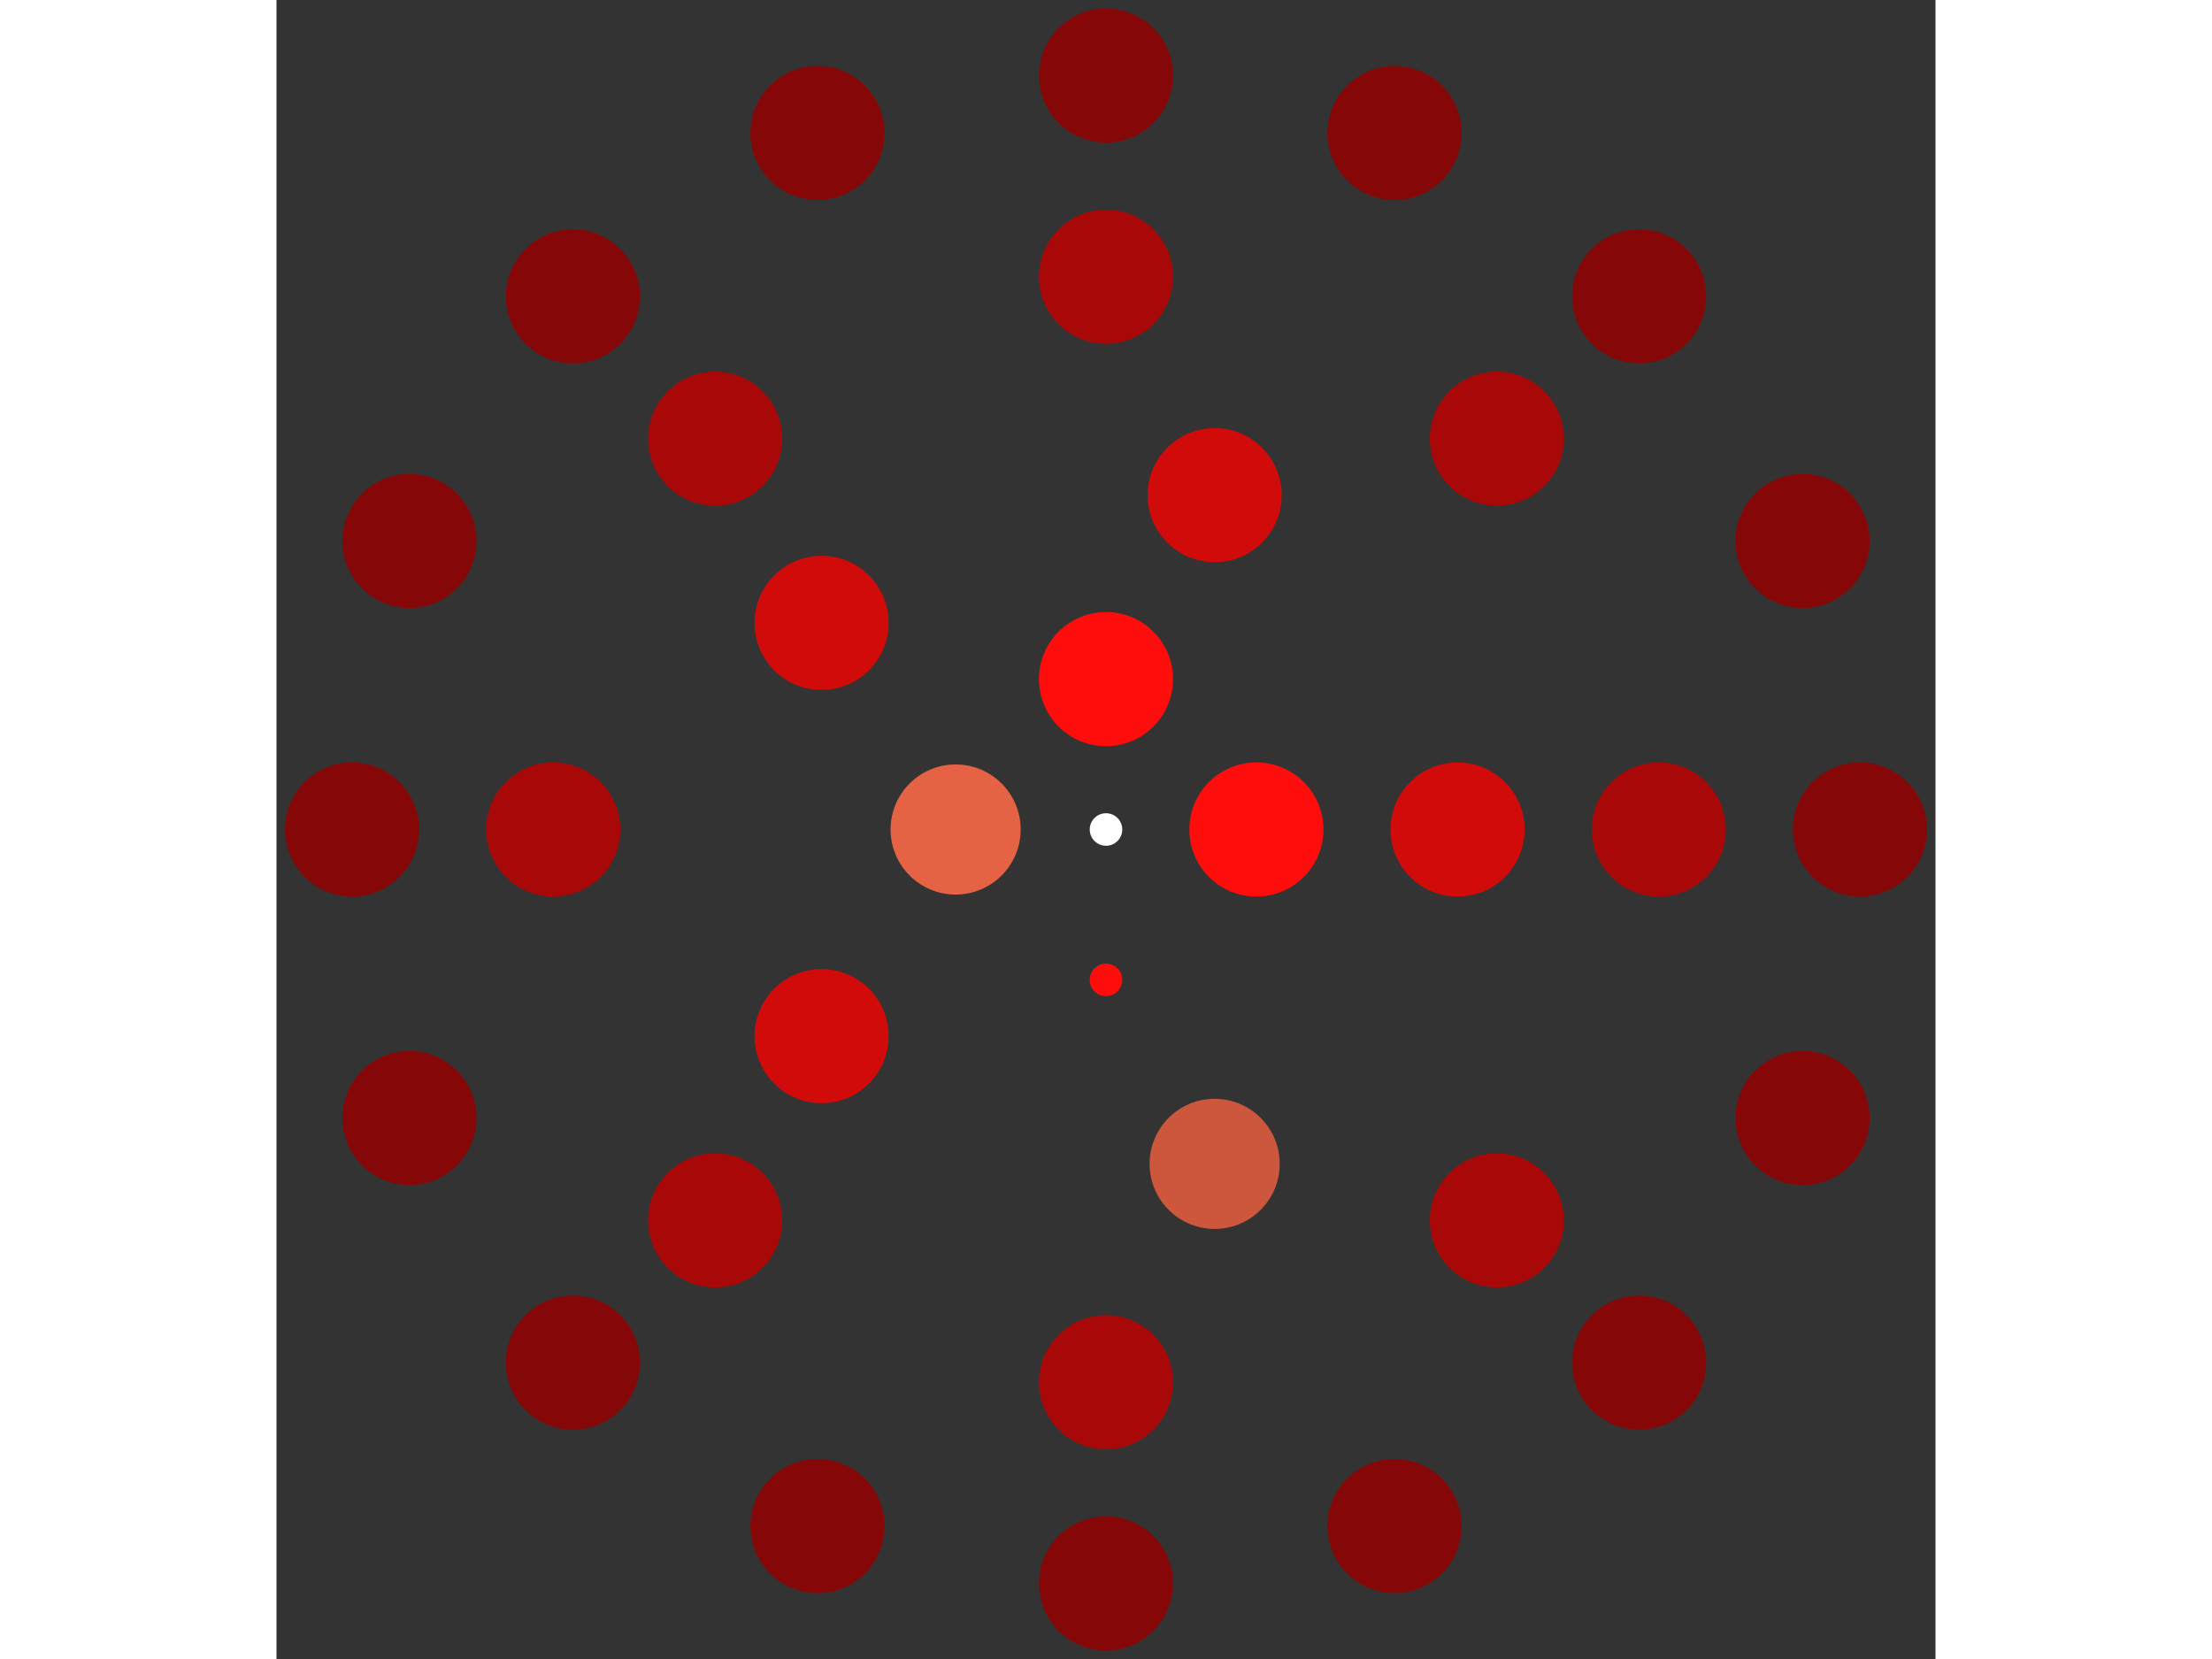 <svg xmlns="http://www.w3.org/2000/svg" viewBox="-51 -51 102 102" width="200" height="150">
<rect x="-51" y="-51" width="102" height="102" fill="#333333" stroke="none"/>
<circle cx="0" cy="0" r="1" fill="rgb(255,255,255)" />
<circle cx="9.246" cy="0" r="4.123" fill="rgb(255,13,13)" />
<circle cx="5.66167150653279e-16" cy="9.246" r="1" fill="rgb(255,13,13)" />
<circle cx="-9.246" cy="1.13233430130656e-15" r="4" fill="rgb(230,98,69)" />
<circle cx="-1.69850145195984e-15" cy="-9.246" r="4.123" fill="rgb(255,13,13)" />
<circle cx="21.616" cy="0" r="4.123" fill="rgb(209,10,10)" />
<circle cx="6.68" cy="20.558" r="4" fill="rgb(204,87,61)" />
<circle cx="-17.487" cy="12.705" r="4.123" fill="rgb(209,10,10)" />
<circle cx="-17.487" cy="-12.705" r="4.123" fill="rgb(209,10,10)" />
<circle cx="6.68" cy="-20.558" r="4.123" fill="rgb(209,10,10)" />
<circle cx="33.985" cy="0" r="4.123" fill="rgb(168,8,8)" />
<circle cx="24.031" cy="24.031" r="4.123" fill="rgb(168,8,8)" />
<circle cx="2.08097158274101e-15" cy="33.985" r="4.123" fill="rgb(168,8,8)" />
<circle cx="-24.031" cy="24.031" r="4.123" fill="rgb(168,8,8)" />
<circle cx="-33.985" cy="4.16194316548203e-15" r="4.123" fill="rgb(168,8,8)" />
<circle cx="-24.031" cy="-24.031" r="4.123" fill="rgb(168,8,8)" />
<circle cx="-6.24291474822304e-15" cy="-33.985" r="4.123" fill="rgb(168,8,8)" />
<circle cx="24.031" cy="-24.031" r="4.123" fill="rgb(168,8,8)" />
<circle cx="46.354" cy="0" r="4.123" fill="rgb(133,7,7)" />
<circle cx="42.826" cy="17.739" r="4.123" fill="rgb(133,7,7)" />
<circle cx="32.777" cy="32.777" r="4.123" fill="rgb(133,7,7)" />
<circle cx="17.739" cy="42.826" r="4.123" fill="rgb(133,7,7)" />
<circle cx="2.83837379878488e-15" cy="46.354" r="4.123" fill="rgb(133,7,7)" />
<circle cx="-17.739" cy="42.826" r="4.123" fill="rgb(133,7,7)" />
<circle cx="-32.777" cy="32.777" r="4.123" fill="rgb(133,7,7)" />
<circle cx="-42.826" cy="17.739" r="4.123" fill="rgb(133,7,7)" />
<circle cx="-46.354" cy="5.67674759756976e-15" r="4.123" fill="rgb(133,7,7)" />
<circle cx="-42.826" cy="-17.739" r="4.123" fill="rgb(133,7,7)" />
<circle cx="-32.777" cy="-32.777" r="4.123" fill="rgb(133,7,7)" />
<circle cx="-17.739" cy="-42.826" r="4.123" fill="rgb(133,7,7)" />
<circle cx="-8.51512139635464e-15" cy="-46.354" r="4.123" fill="rgb(133,7,7)" />
<circle cx="17.739" cy="-42.826" r="4.123" fill="rgb(133,7,7)" />
<circle cx="32.777" cy="-32.777" r="4.123" fill="rgb(133,7,7)" />
<circle cx="42.826" cy="-17.739" r="4.123" fill="rgb(133,7,7)" /></svg>